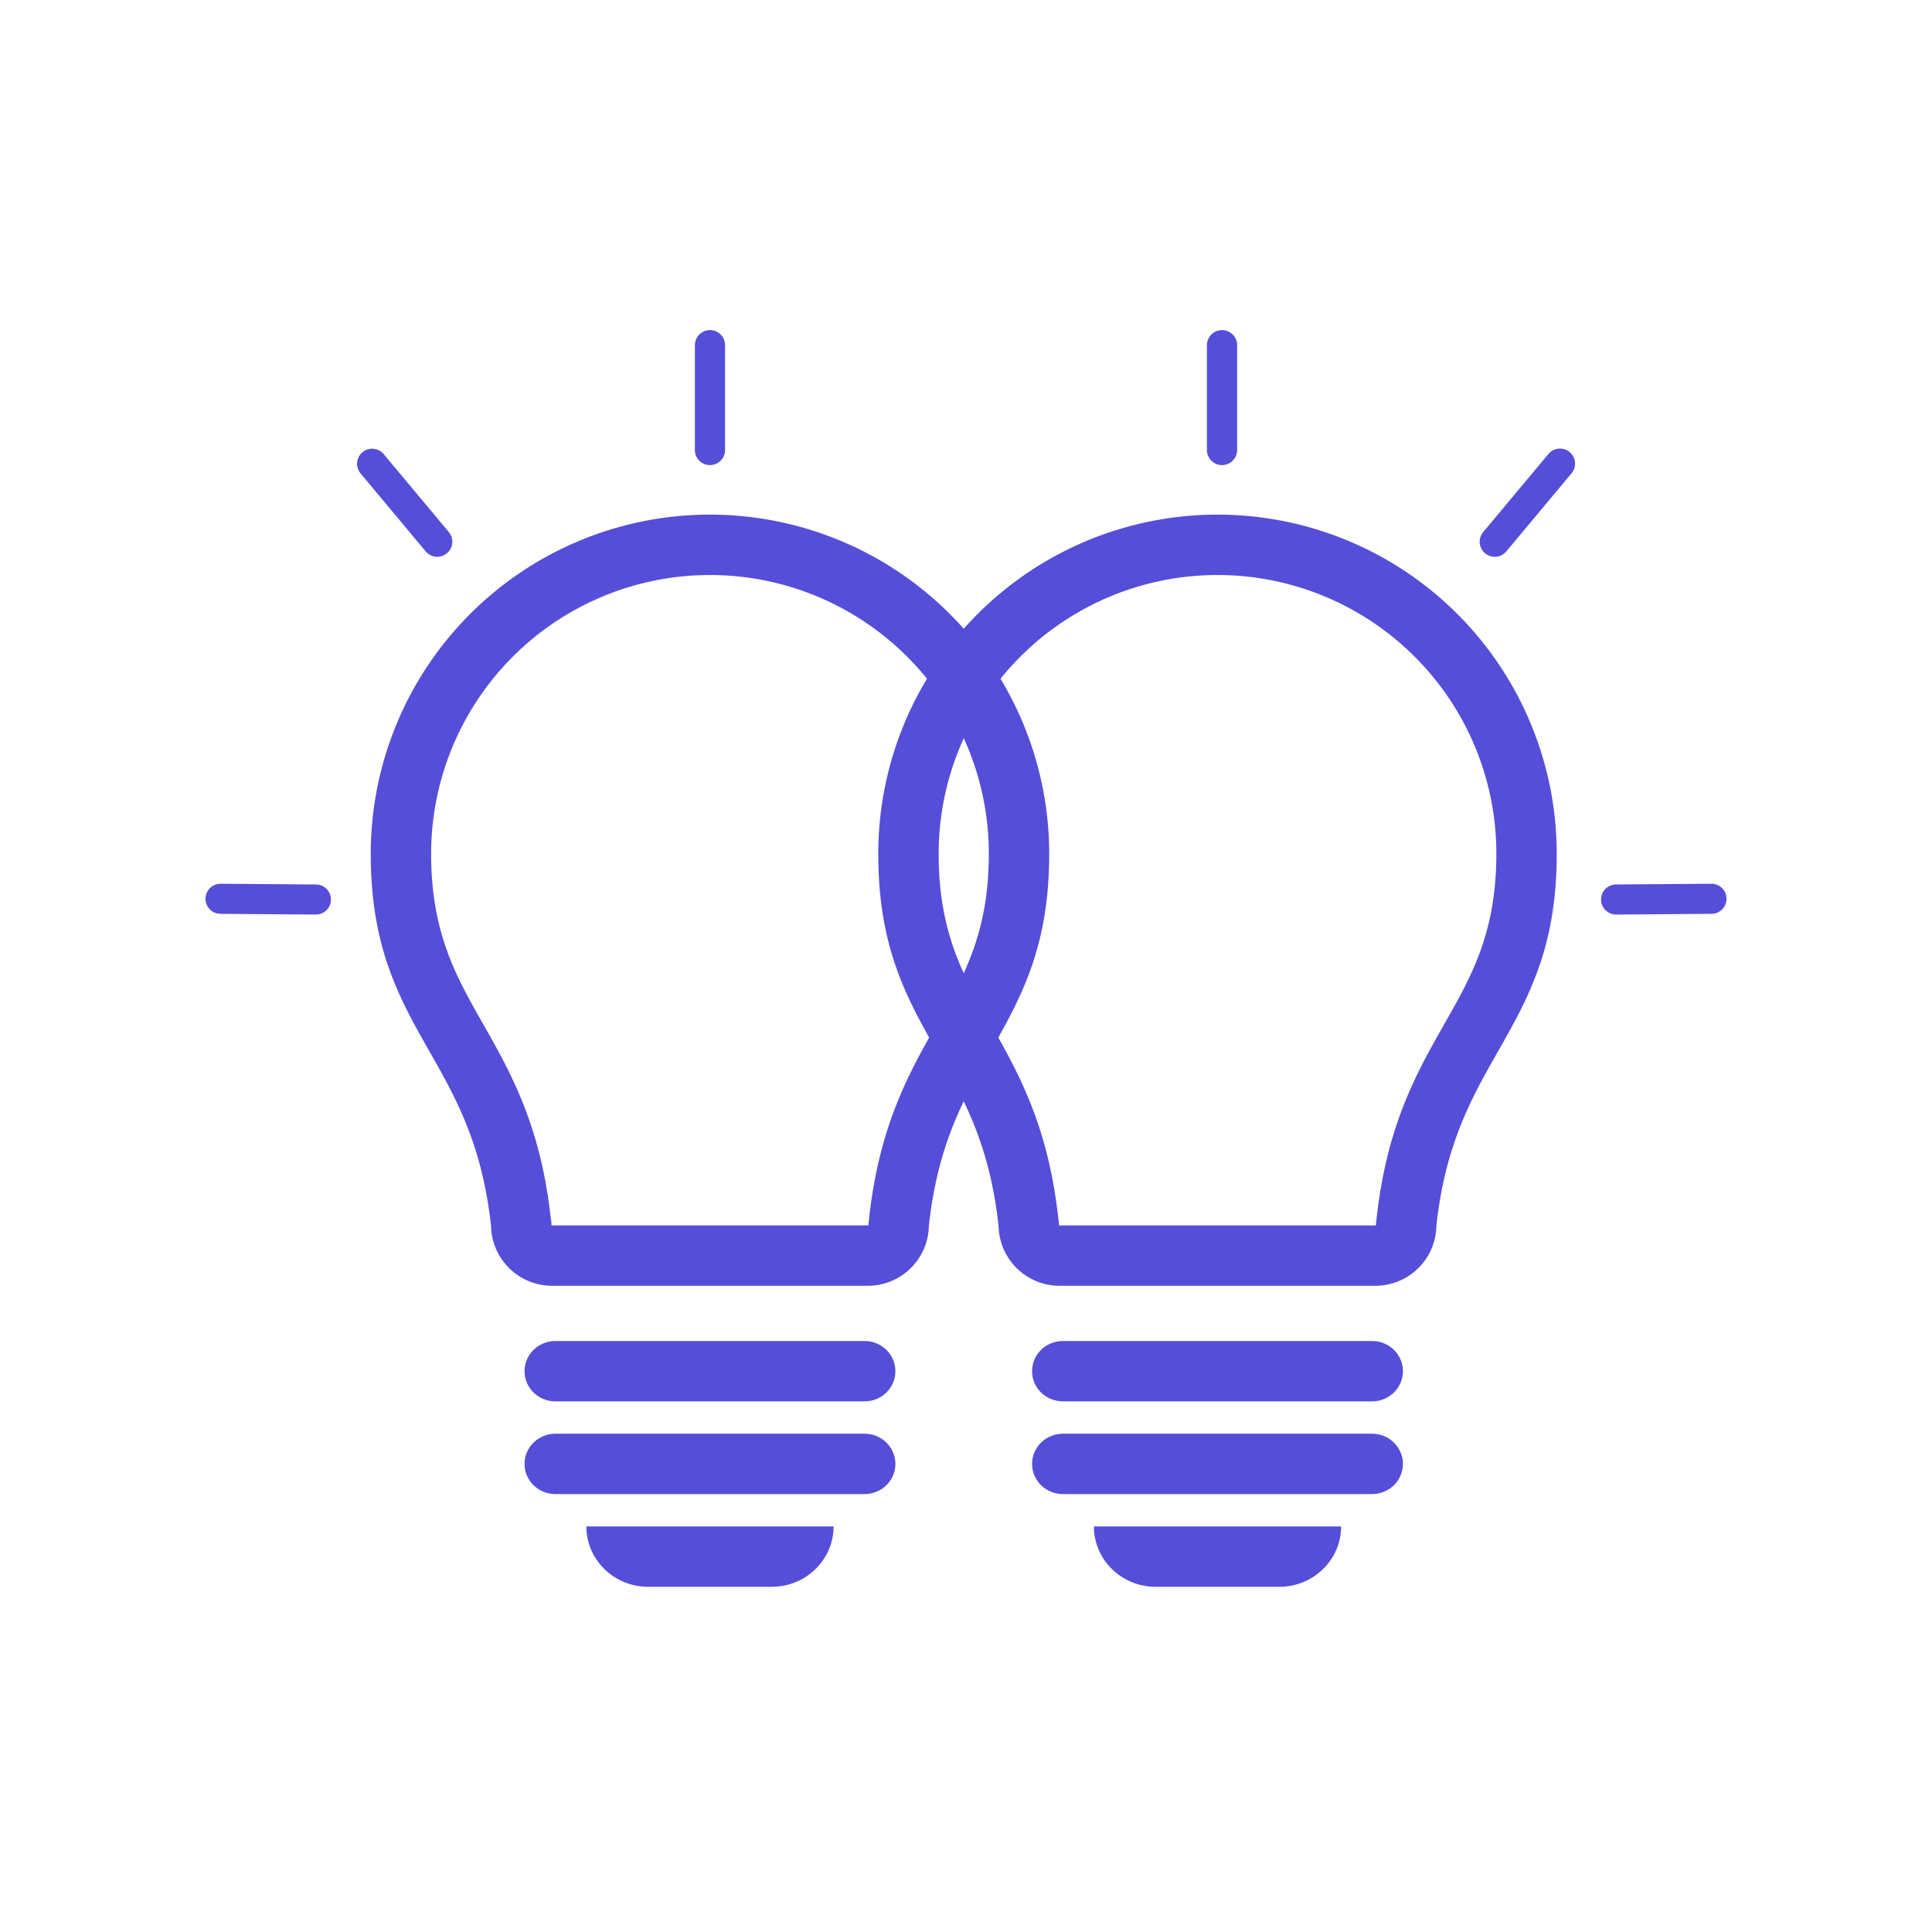 <?xml version="1.0" encoding="UTF-8"?> <svg xmlns="http://www.w3.org/2000/svg" id="_5420_-_Merging_Ideas" data-name="5420 - Merging Ideas" width="2048" height="2048" viewBox="0 0 2048 2048"><g id="Layer_x0020_1"><path id="Pfad_91" data-name="Pfad 91" d="M1421.63,1618.07c0,35.359-29.315,64-65.513,64H1225.078c-36.2,0-65.513-28.638-65.513-64H1421.63Z" fill="#554ed9" fill-rule="evenodd"></path><path id="Pfad_92" data-name="Pfad 92" d="M1454.4,1519.79c18.132,0,32.757,14.284,32.757,32s-14.624,32-32.757,32H1126.807c-18.145,0-32.771-14.287-32.771-32s14.623-32,32.771-32Z" fill="#554ed9" fill-rule="evenodd"></path><path id="Pfad_93" data-name="Pfad 93" d="M1454.4,1421.51c18.132,0,32.757,14.285,32.757,32.01s-14.624,32-32.757,32H1126.807c-18.145,0-32.771-14.284-32.771-32s14.623-32.01,32.771-32.01Z" fill="#554ed9" fill-rule="evenodd"></path><path id="Pfad_94" data-name="Pfad 94" d="M1290.6,545.523a359.626,359.626,0,0,1,359.594,359.594c0,99.9-30.467,153.508-63,210.753-26.8,47.154-55.187,97.121-64.544,183.359a64.712,64.712,0,0,1-64.749,63.75H1123.282a64.71,64.71,0,0,1-64.693-61.861q-.078-.877-.11-1.765c-9.314-86.336-37.707-136.329-64.507-183.509C961.459,1058.61,931.006,1005,931.006,905.117A359.619,359.619,0,0,1,1290.6,545.523Zm209.013,150.584a295.59,295.59,0,0,0-504.605,209.01c0,83.347,26.342,129.721,54.465,179.227,29.9,52.639,61.573,108.405,72.38,207.324a32.142,32.142,0,0,1,.673,6.556.7.7,0,0,0,.756.754H1457.9a.775.775,0,0,0,.553-.2.761.761,0,0,0,.2-.52,32.479,32.479,0,0,1,.172-3.338l.083.008c10.5-100.955,42.547-157.352,72.782-210.555,28.141-49.518,54.5-95.894,54.5-179.253a294.668,294.668,0,0,0-86.58-209.01Z" fill="#554ed9"></path><path id="Pfad_95" data-name="Pfad 95" d="M883.624,1618.07c0,35.358-29.315,63.995-65.513,63.995H687.073c-36.2,0-65.513-28.637-65.513-63.995H883.623Z" fill="#554ed9" fill-rule="evenodd"></path><path id="Pfad_96" data-name="Pfad 96" d="M916.394,1519.79c18.133,0,32.758,14.285,32.758,32s-14.624,32-32.758,32H588.8c-18.146,0-32.772-14.288-32.772-32s14.624-32,32.772-32H916.394Z" fill="#554ed9" fill-rule="evenodd"></path><path id="Pfad_97" data-name="Pfad 97" d="M916.394,1421.51c18.133,0,32.758,14.285,32.758,32.008s-14.624,31.994-32.758,31.994H588.8c-18.146,0-32.772-14.283-32.772-31.994s14.624-32.008,32.772-32.008H916.394Z" fill="#554ed9" fill-rule="evenodd"></path><path id="Pfad_98" data-name="Pfad 98" d="M752.6,545.523a359.626,359.626,0,0,1,359.593,359.594c0,99.9-30.465,153.509-63,210.751-26.8,47.156-55.187,97.122-64.543,183.36a64.712,64.712,0,0,1-64.749,63.75H585.28a64.71,64.71,0,0,1-64.693-61.861q-.078-.877-.11-1.765c-9.314-86.336-37.706-136.329-64.507-183.509-32.512-57.235-62.966-110.845-62.966-210.727A359.619,359.619,0,0,1,752.6,545.522ZM961.611,696.107a295.59,295.59,0,0,0-504.6,209.01c0,83.348,26.342,129.719,54.464,179.227,29.9,52.638,61.573,108.405,72.38,207.324a32.142,32.142,0,0,1,.673,6.556.7.7,0,0,0,.756.754H919.9a.773.773,0,0,0,.553-.2.761.761,0,0,0,.2-.52,32.494,32.494,0,0,1,.172-3.337l.083.008c10.494-100.956,42.546-157.354,72.781-210.558,28.142-49.518,54.5-95.893,54.5-179.251a294.668,294.668,0,0,0-86.58-209.01Z" fill="#554ed9"></path><path id="Pfad_99" data-name="Pfad 99" d="M768.6,365.929a16,16,0,0,0-32,0V477.011a16,16,0,0,0,32,0Z" fill="#554ed9"></path><path id="Pfad_100" data-name="Pfad 100" d="M1311.4,365.929a16,16,0,1,0-32,0V477.011a16,16,0,1,0,32,0Z" fill="#554ed9"></path><path id="Pfad_101" data-name="Pfad 101" d="M406.674,481.314a15.973,15.973,0,0,0-24.5,20.5l69,82.589a15.973,15.973,0,1,0,24.5-20.5Z" fill="#554ed9"></path><path id="Pfad_102" data-name="Pfad 102" d="M1665.83,501.813a15.973,15.973,0,1,0-24.5-20.5l-69,82.589a15.973,15.973,0,1,0,24.5,20.5l69-82.589Z" fill="#554ed9"></path><path id="Pfad_103" data-name="Pfad 103" d="M233.84,936.814a15.938,15.938,0,0,0-.125,31.876l101.08.771a15.938,15.938,0,1,0,.125-31.876l-101.08-.771Z" fill="#554ed9"></path><path id="Pfad_104" data-name="Pfad 104" d="M1814.29,968.69a15.938,15.938,0,1,0-.125-31.876l-101.08.771a15.938,15.938,0,1,0,.125,31.876Z" fill="#554ed9"></path></g><rect id="Rechteck_47" data-name="Rechteck 47" width="2048" height="2048" fill="none"></rect></svg> 